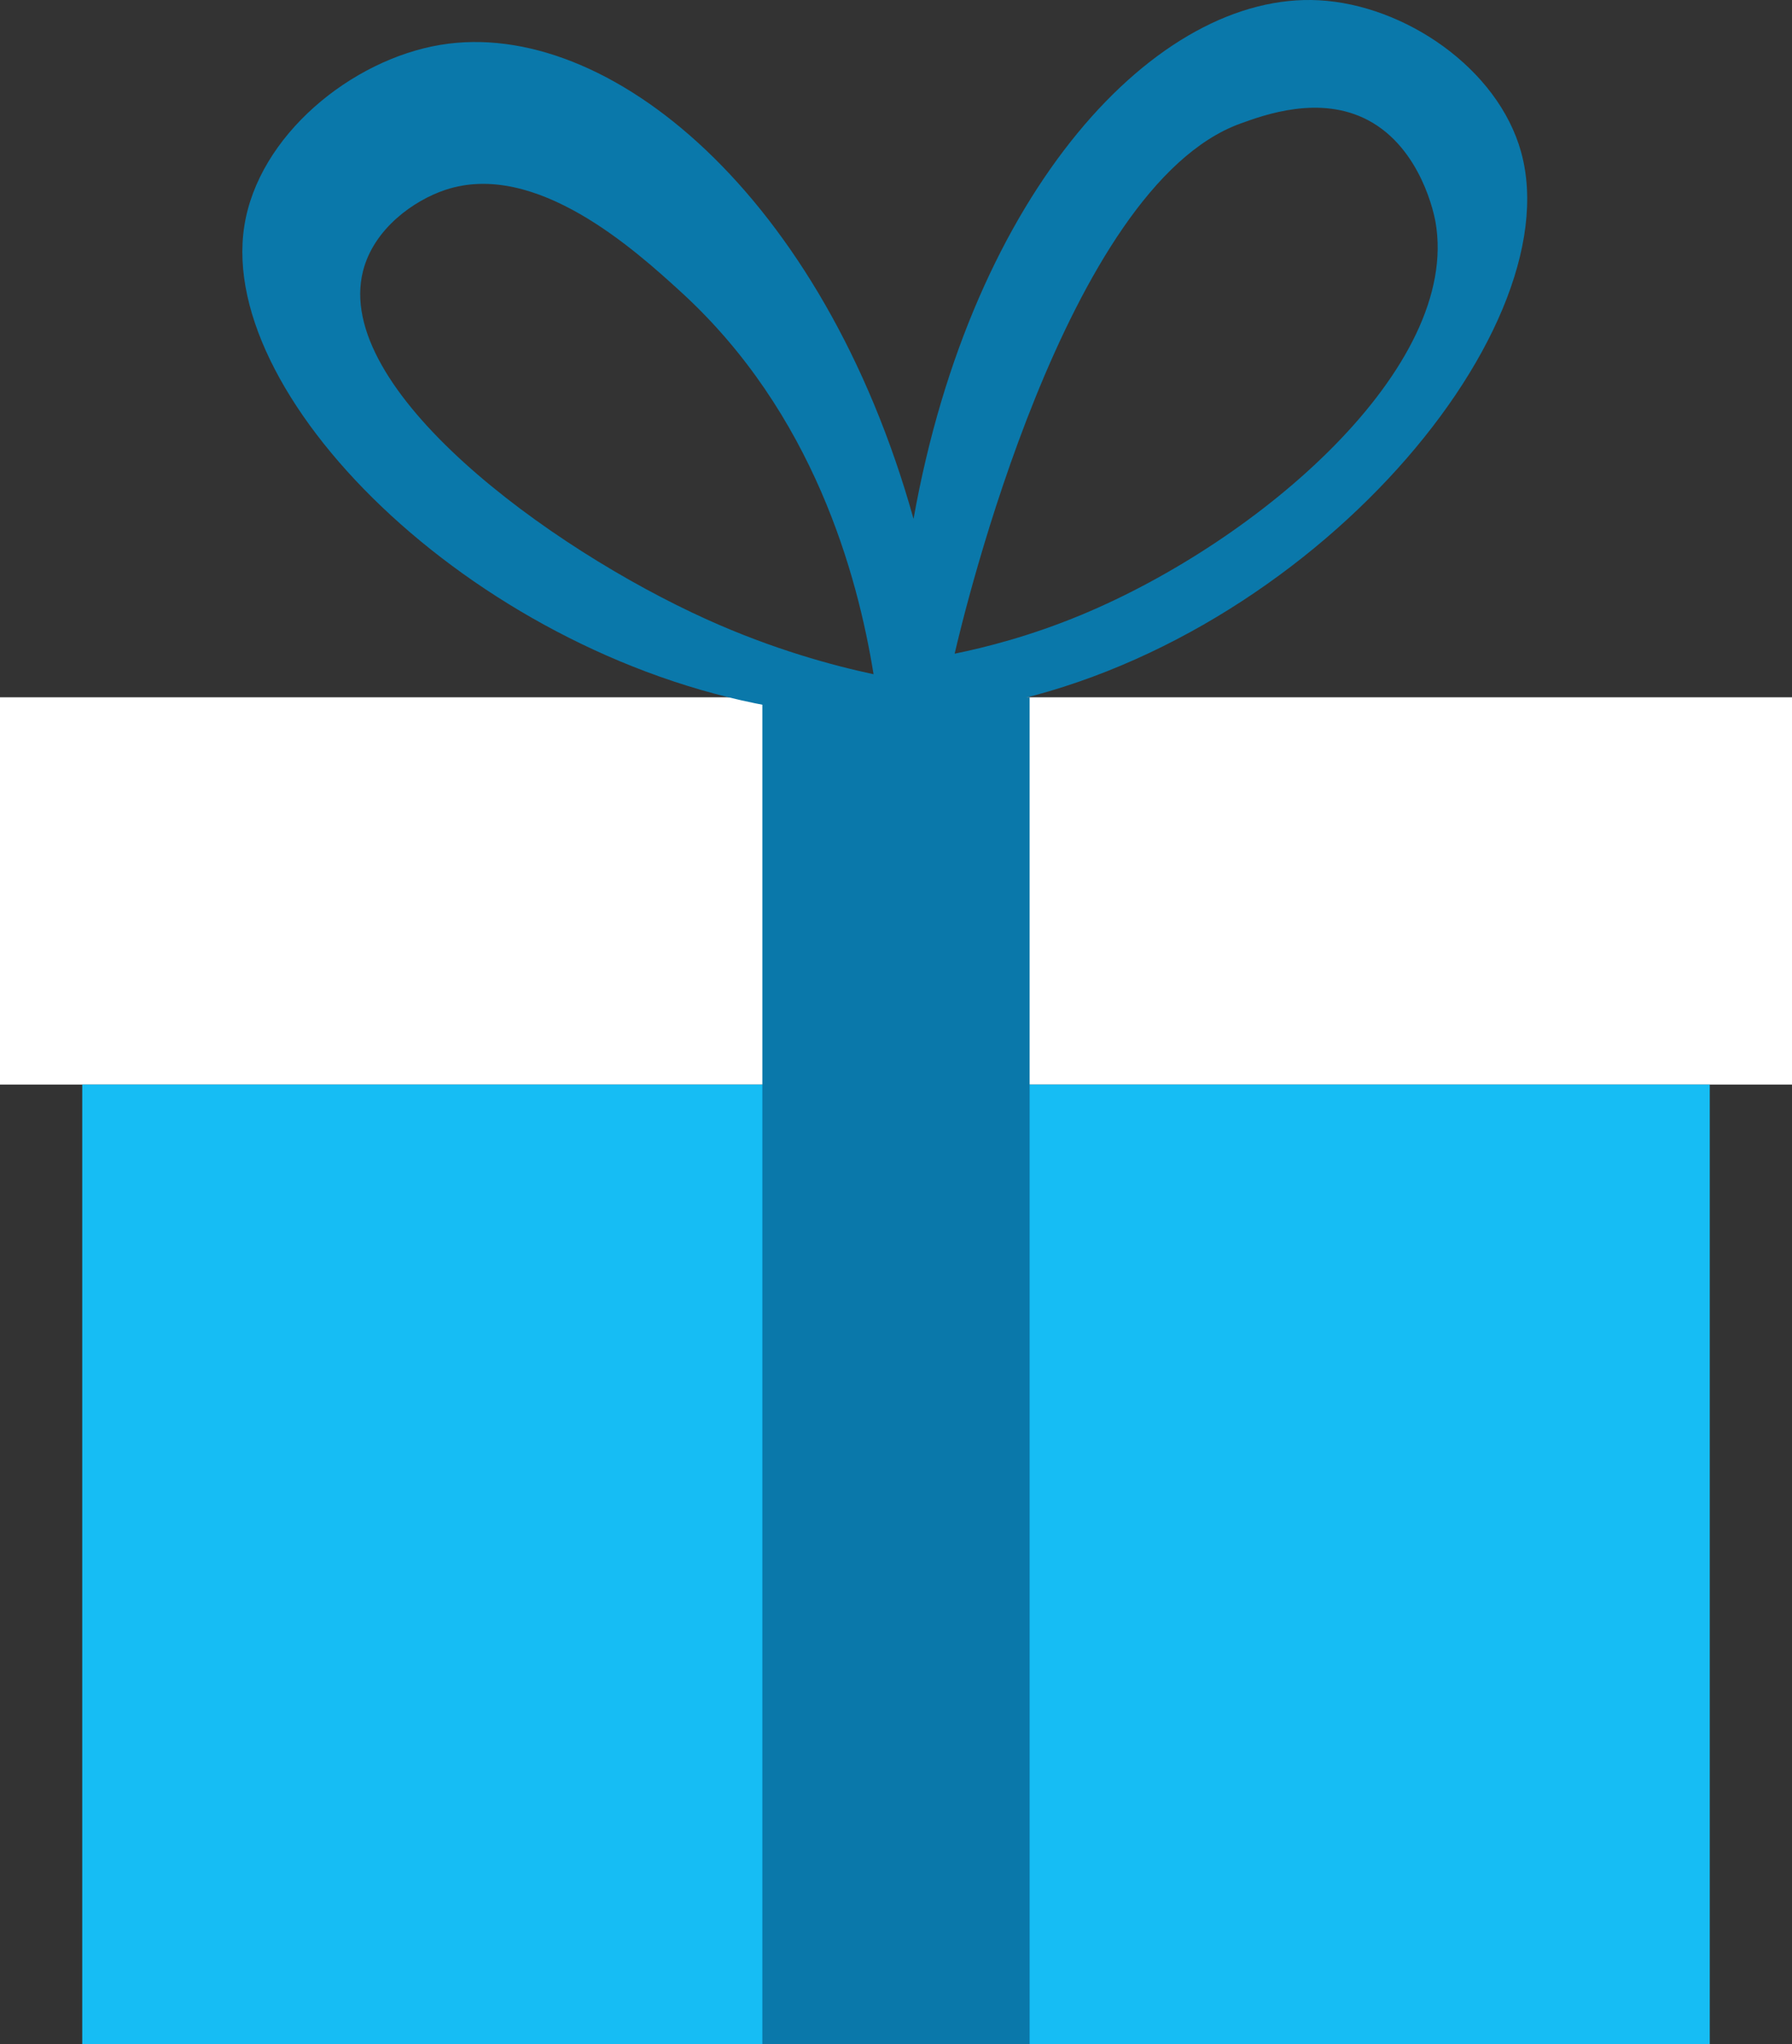<svg xmlns="http://www.w3.org/2000/svg" id="Layer_2" viewBox="0 0 1189.14 1356.18"><rect x="0" y="0" width="1189.14" height="1356.18" fill="#333333" stroke="none"/><g id="Layer_2-2"><g id="_ÎÓÈ_1"><rect y="462.62" width="1189.14" height="256.93" style="fill:#fff;"></rect><rect x="54.57" y="719.55" width="1080" height="636.63" style="fill:#16bdf4;"></rect><rect x="505.89" y="462.62" width="177.35" height="893.56" style="fill:#0a78aa;"></rect><path d="M1009.41,100.98C994.03,45.28,932.06,3.23,875.26.18c-107.4-5.77-230.17,126.08-269.05,344.08C546.26,129.86,403.76,11.38,292.44,29.73c-59.26,9.78-121.07,60.2-130.36,120.51-18,116.86,158.61,288.02,358.01,319.83,28.41,4.53,57.28,6.24,86.12,4.55,13.56-.79,27.03-2.33,40.37-4.55,214.69-35.66,396.42-247.43,362.83-369.09h0ZM469.03,410.96c-105.52-47.67-248.05-152.8-228.13-231.16,7.18-28.22,33.88-46.91,54.57-53.81,60.09-20.05,126.35,40.32,156.13,67.45,88.41,80.56,117.5,188.41,128.08,253.89-27.36-5.88-66.51-16.44-110.65-36.37ZM717.62,407.92c-33.76,14.04-63.42,21.55-84.13,25.77,6.01-26.02,73.59-309.58,189.48-351.66,16.24-5.9,52.9-19.21,84.88-2.27,35.55,18.83,44.08,63.79,44.72,67.45,16.83,96.19-116.07,211.28-234.95,260.71h0Z" style="fill:#0a78aa;"></path></g></g></svg>
